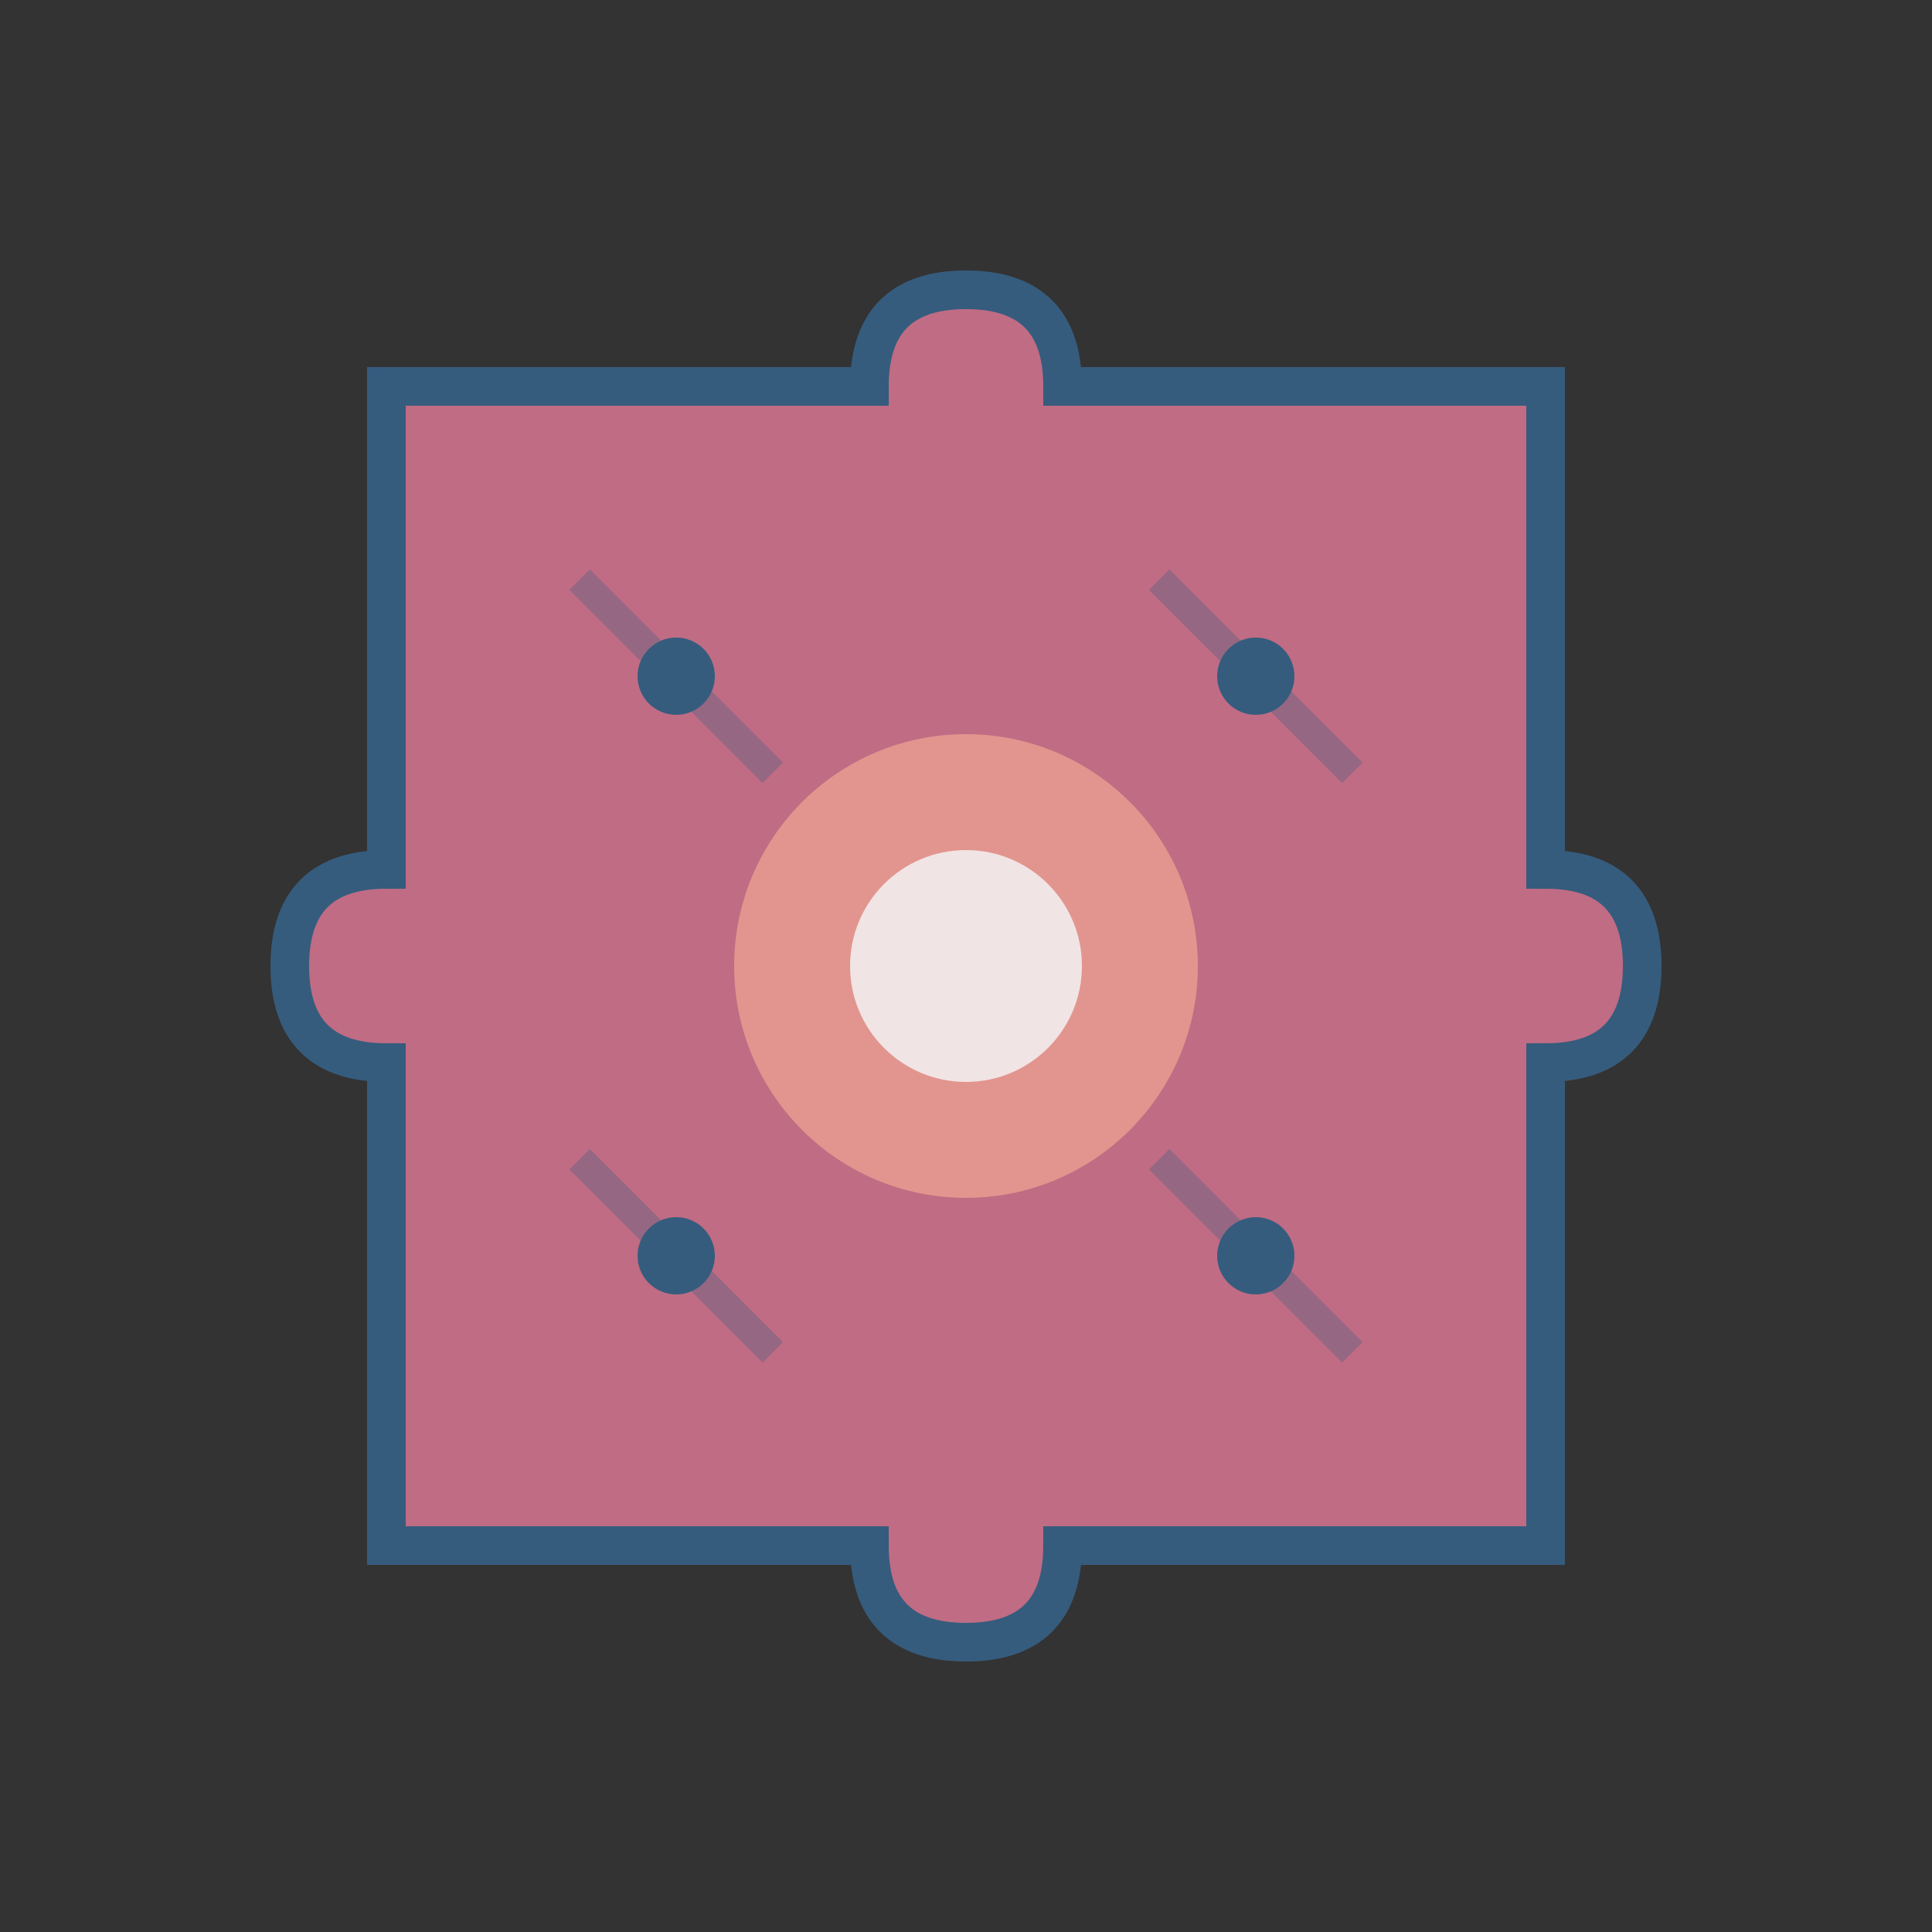 <svg xmlns="http://www.w3.org/2000/svg" viewBox="0 0 100 100">
  <rect x="0" y="0" width="100" height="100" fill="#333333" stroke="none"/>
  <!-- Puzzle piece shape -->
  <path d="M 20 35 L 20 20 L 45 20 Q 45 15 50 15 Q 55 15 55 20 L 80 20 L 80 45 Q 85 45 85 50 Q 85 55 80 55 L 80 80 L 55 80 Q 55 85 50 85 Q 45 85 45 80 L 20 80 L 20 55 Q 15 55 15 50 Q 15 45 20 45 Z" fill="#C06C84" stroke="#355C7D" stroke-width="2"/>
  
  <!-- Inner detail lines -->
  <line x1="30" y1="30" x2="40" y2="40" stroke="#355C7D" stroke-width="1.5" opacity="0.3"/>
  <line x1="60" y1="30" x2="70" y2="40" stroke="#355C7D" stroke-width="1.5" opacity="0.3"/>
  <line x1="30" y1="60" x2="40" y2="70" stroke="#355C7D" stroke-width="1.5" opacity="0.3"/>
  <line x1="60" y1="60" x2="70" y2="70" stroke="#355C7D" stroke-width="1.5" opacity="0.3"/>
  
  <!-- Center highlight -->
  <circle cx="50" cy="50" r="12" fill="#F8B195" opacity="0.6"/>
  <circle cx="50" cy="50" r="6" fill="#F5F7FB" opacity="0.8"/>
  
  <!-- Small decorative dots -->
  <circle cx="35" cy="35" r="2" fill="#355C7D"/>
  <circle cx="65" cy="35" r="2" fill="#355C7D"/>
  <circle cx="35" cy="65" r="2" fill="#355C7D"/>
  <circle cx="65" cy="65" r="2" fill="#355C7D"/>
</svg>